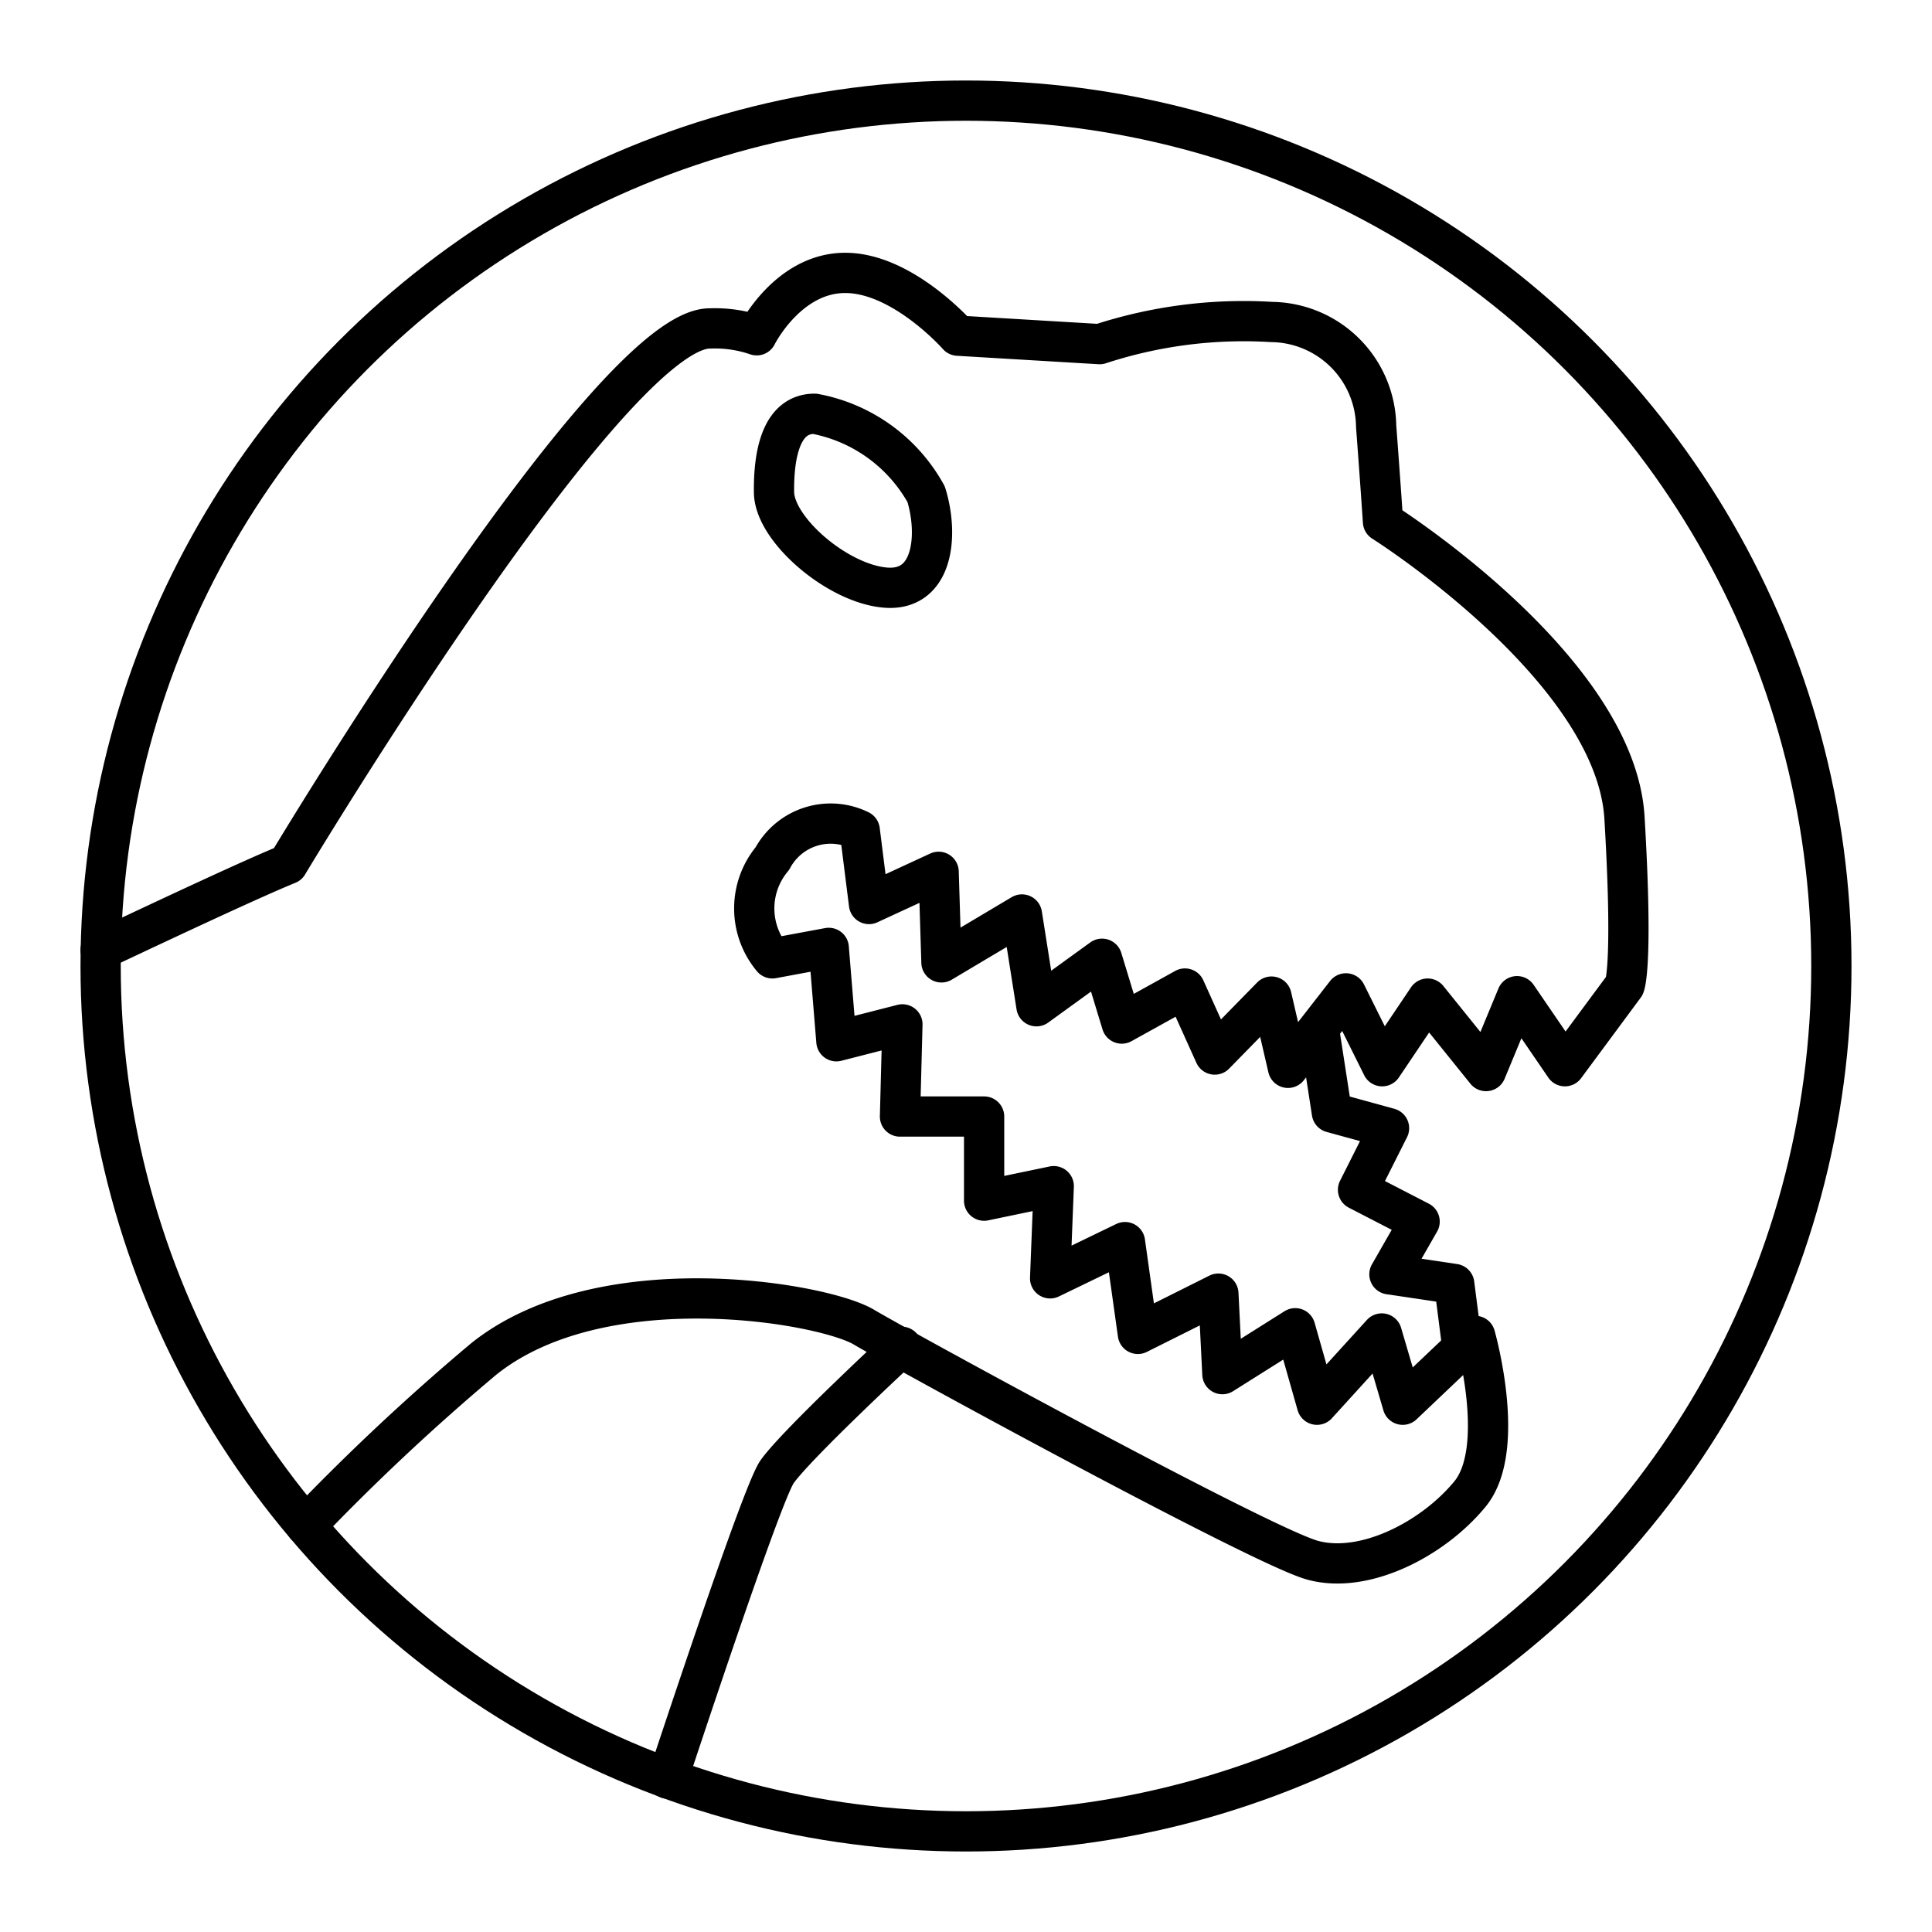 <?xml version="1.0" encoding="utf-8"?>
<!-- Generator: www.svgicons.com -->
<svg xmlns="http://www.w3.org/2000/svg" width="800" height="800" viewBox="0 0 48 48">
<circle cx="24" cy="24" r="21.5" fill="none" stroke="currentColor" stroke-linecap="round" stroke-linejoin="round"/><path fill="none" stroke="currentColor" stroke-linecap="round" stroke-linejoin="round" d="M2.5 23.6c1.89-.89 3.77-1.77 4.65-2.13c0 0 8-13.34 10.49-13.31a3.2 3.2 0 0 1 1.16.17s.77-1.55 2.2-1.55s2.8 1.56 2.8 1.56l3.52.21A11.5 11.5 0 0 1 31.6 8a2.63 2.63 0 0 1 2.59 2.59c.11 1.46.17 2.37.17 2.37s5.78 3.64 6 7.36s0 4.17 0 4.17l-1.48 2l-1.19-1.74l-.77 1.86l-1.45-1.8l-1.13 1.68l-.9-1.81L32 26.53l-.41-1.77l-1.41 1.44l-.74-1.64l-1.57.87l-.49-1.61L25.75 25l-.36-2.28l-2 1.19l-.07-2.25l-1.73.8l-.23-1.83a1.64 1.64 0 0 0-2.17.7a1.93 1.93 0 0 0 0 2.48l1.4-.26l.19 2.32l1.64-.42l-.06 2.29h2.09v2.09l1.73-.36l-.09 2.29l1.86-.9l.32 2.28l2-1l.1 2L32.18 33l.54 1.9l1.61-1.77l.52 1.77l1.8-1.71s.8 2.8-.13 3.93s-2.64 2-3.92 1.64s-10.11-5.18-11.14-5.79s-6.53-1.55-9.45.8A56 56 0 0 0 7.6 37.9"/><path fill="none" stroke="currentColor" stroke-linecap="round" stroke-linejoin="round" d="M20.24 10.28a4 4 0 0 1 2.77 2c.31 1 .19 2.41-1 2.32s-2.77-1.44-2.78-2.37s.17-1.95 1.01-1.95m-3.65 33.91c1.14-3.44 2.44-7.25 2.72-7.63c.51-.71 3.09-3.1 3.09-3.1m10.37-7.89l.32 2.07l1.42.39l-.77 1.53l1.53.79l-.75 1.31l1.61.24l.2 1.56"/>
</svg>